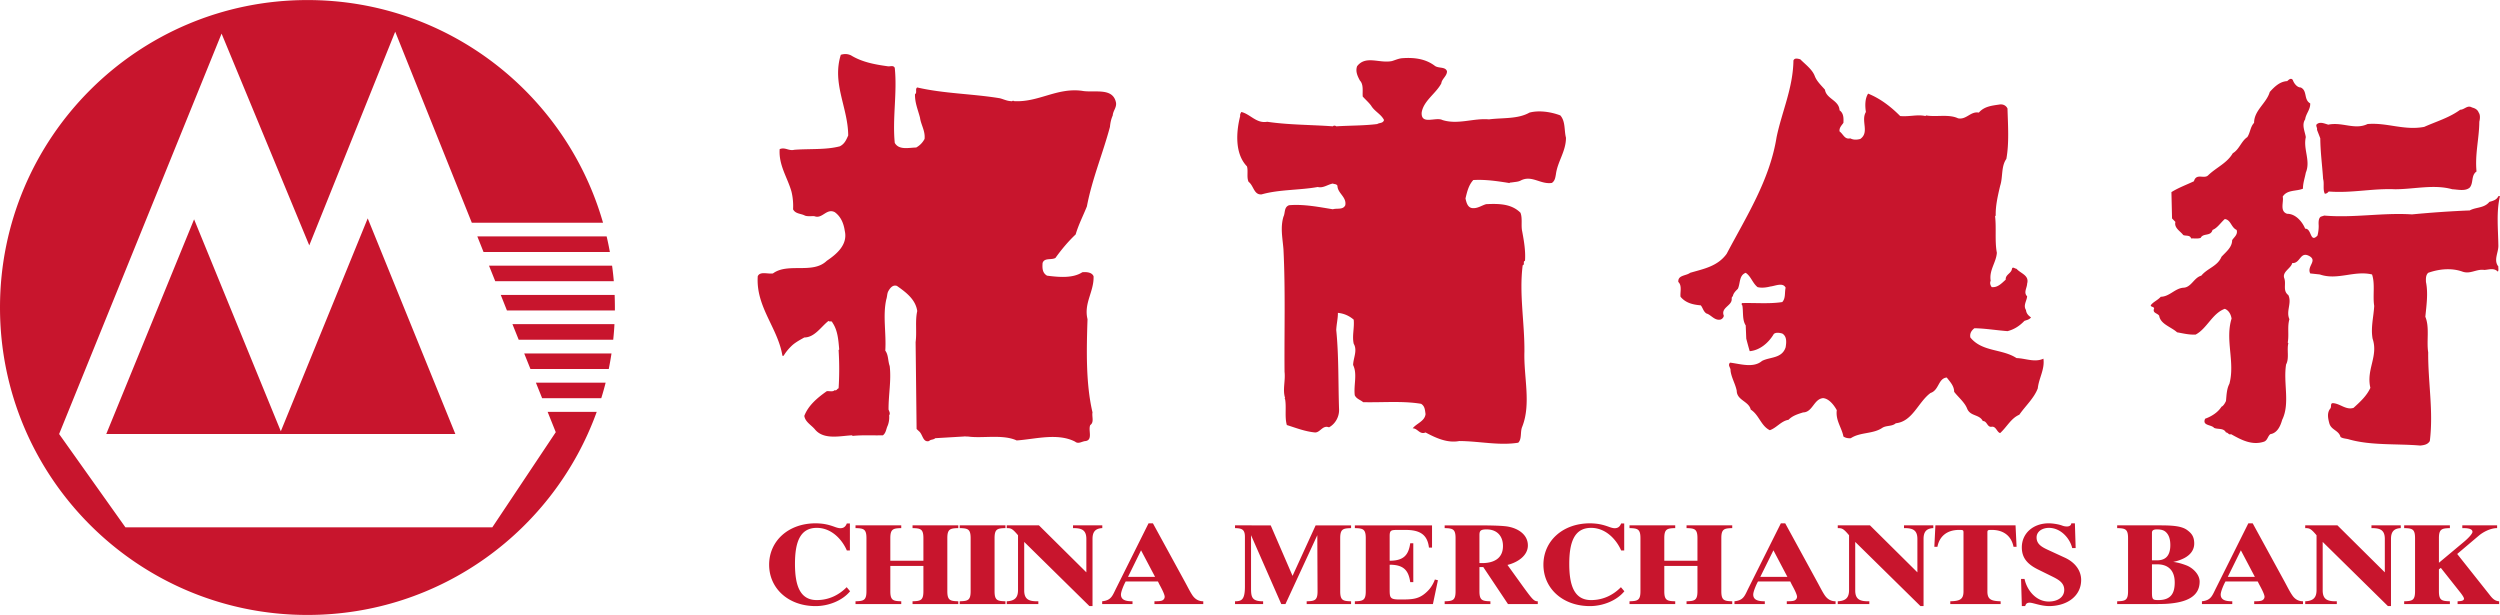 <?xml version="1.0" encoding="UTF-8"?> <svg xmlns="http://www.w3.org/2000/svg" width="2500" height="615" viewBox="35.433 35.452 885.827 217.875"><g fill="#C8152D"><path d="M35.433 144.39c0-60.156 48.772-108.938 108.945-108.938 49.73 0 91.696 33.342 104.725 78.902h-46.492l-27.145-67.692-30.452 75.717-31.07-75.038L56.381 189.22l23.498 33.07h129.99l22.49-33.724-2.882-7.188h17.39c-15.153 41.967-55.318 71.949-102.489 71.949-60.173 0-108.945-48.781-108.945-108.937m169.128-25.195h45.822a107.81 107.81 0 0 1 1.148 5.526h-44.769l-2.2-5.526m4.141 10.374h43.611c.244 1.818.452 3.655.61 5.509h-42.01l-2.21-5.51m4.16 10.357h40.356c.052 1.488.087 2.977.087 4.465v1.053h-38.25l-2.193-5.518m4.142 10.365h36.145c-.096 1.854-.244 3.69-.436 5.509h-33.498l-2.21-5.51m4.168 10.375h30.931c-.278 1.854-.609 3.69-.966 5.51h-27.755l-2.21-5.51m4.143 10.358h24.708a92.544 92.544 0 0 1-1.549 5.509H227.53l-2.21-5.51m-121.115-57.875L73.082 189.22H196.78l-31.053-76.414-30.79 75.438-30.733-75.098zM538.974 155.622c-.574 3.342 2.438 9.425-2.61 10.948-.792.67-1.497 1.767-2.785 1.61-1.2-.253-2.236-.94-3.177-1.828-1.036-.296-2.236-.21-3.168-.801.374-3.124.122-6.753.183-9.756 1.062-.68 2.812-.427 3.96-.174.845-.427 2.49.06 3.412-.827 1.653-.313 2.784.532 4.185.828m-139.528-1.854c.54.46 1.166.635 1.784.844l-.365 14.36c-3.83 2.063-7.973-.418-11.793-.166l-9.313.593c-1.506-4.135-1.41-9.47-.792-13.978l1.767-1.82 18.712.167m288.386-.393c-.217 2.385 3.56 2.672 2.776 5.083-.739 1.715-2.75 1.357-4.352 1.393-1.079-2.402-2.41 1.314-3.61-.81a4.09 4.09 0 0 1-3.378-2.61c-.183-1.263.183-2.455 1.175-3.056.845-.2 1.697-.365 2.411-.792 1.767-.043 3.552-.078 4.978.792m27.277-5.691c-.209 2.489 1.792 4.265 3.16 5.918.66 1.054 1.4 2.707.808 4.222-1.19 1.349-1.487 3.803-3.603 4.063-.574 1.933-2.776 1.428-4.187 1.21-.66-3.464-.409-7.554-.174-11.148 1.584-1.471-.966-6.806 3.003-5.274l.993 1.009m-159.634-3.046c1.576 5.953-.46 11.932.21 18.25-.802.888-.984 2.333-.575 3.464-1.088 3.639 1.662 8.799-2.619 10.349-1.114.139-2.28-.044-2.776-1.001l.2-12.176c.496-.636.67-1.393.592-2.245-.218-5.057-.47-10.688.21-15.631.442-.662 1.156-1.602 1.975-1.82 1.165-.251 1.913.392 2.783.81m181.705-5.657c-.053 1.228-1 1.523-2.01 1.81-2.978 2.673-6.92 3.003-9.73 6.093-.993.122-1.532 1.437-2.795 1.01-1.6-1.933-3.142-4.143-4.177-6.458-.366-.644-.13-1.531-.2-2.236.661-1.95 2.646-.505 3.812-1.228 2.733.33 4.64-1.436 7.546-.81 1.775-1 3.69.088 5.387.6.826.113 1.575.505 2.167 1.219m-48.938-2.82c-.078.244.453.584 0 .784.496 1.453-1.575 1.749-1.984 3.063-.043.46.08.966-.409 1.209-1.836-.296-5.404.896-5.195-1.81.374-1.28-.044-3.03 1.41-3.673 1.704-1.392 4.89-1.853 6.178.428m-150.26-7.904c-.165 3.882.244 7.555.375 11.323.452 1.088 2.445 1.767 1.41 3.246-.793 1.428-2.664.714-3.778.636l-6.188-.21c-1.019-1.74 1.637-2.958 1.793-4.7-.66-2.958-1-6.064-1.984-8.902-.244-.931.41-1.488.618-2.245 2.428 0 6.092-1.89 7.754.852m-22.315-.852c1.444 1.279.496 3.56 1.192 5.083-.365 1.8-.645 3.498-2.193 4.456-2.098 1.453-4.474 2.254-7.162 2.463-.793-.392-1.245-1.28-1.584-2.028-.827-3.298 3.115-4.525 2.001-7.945.75-.366.157-1.271.983-1.602 1.323.174 2.907-.218 3.986-1.22 1.176-.251 1.907.375 2.777.793m41.384 0c.626 2.872-1.706 4.482-2.576 6.719-1.08.975-2.307 2.115-3.76 1.61-1.593-2.367-5.31-1.653-4.996-5.301.07-1.427-.183-3.246 1.02-4.03 1.644-.138 3.297-1.487 4.97-.391 1.574.975 3.801.392 5.342 1.393m-174.106-5.45c.783 2.237 2.045 4.657 4.561 5.284 2.245.66 4.804 1.479 5.387 4.22-.122.637-.452 1.176-.983 1.646-3.873.932-8.259.68-12.367 1.019-1.706-.505-4.143.33-5.179-1.444.088-5.065 3.473-8.947 6.598-12.542 1.408-.636 1.53 1.096 1.983 1.818m345.105-3.463c-.13 1.906-.374 4.013-1.984 4.856-3.829.888-7.598 1.697-11.793 1.645-1.73-.713-1.522-2.941-1.775-4.682a7.735 7.735 0 0 1 1.775-2.411c4.856 1.4 10.174-4.78 13.777.592m-58.546-5.874c.113 1.175.078 1.958-.166 3.055-1.427-.271-2.654.452-3.829.209-.026-1.62 1.706-2.455 1.628-4.064.705.416 1.818-.09 2.367.8m27.702-9.548c.112 4.778.53 9.59.365 14.195 2.036 7.57.165 16.727 1.62 24.542 0 4.822-.906 10.27 0 15.214.286 1.688-.593 2.906-.619 4.473-.34.932-.957 1.775-1 2.838-2.62 2.567-.802 9.8-6.546 8.32-1.288-.94-1.462-2.707-2.61-3.848.374-3.115 4.256-4.647 4.177-7.945 1.123-4.43-.496-9.277.618-13.76.505-.427.505-1.314.174-1.82-1.784-1.74-1.549-4.872-.992-7.101.131-1.02-.296-2.28.41-3.046.34-1.35.94-2.567.991-4.047.68-2.794.427-6.214.21-9.13-.54-1.148-.958-2.454-2.194-3.037a558.528 558.528 0 0 0-8.755-1.82c-.574-.547-1.523-.504-1.767-1.426-.13-1.158.061-2.16.565-3.055 1.914.043 3.324-1.732 5.387-.801 1.201.087 2.916 1.305 3.786 0-.67-3.935 2.48-6.215 3.76-9.33.662-.722 2.333-.513 2.42.584m-158.649-4.43c.661.835.417 2.28.217 3.255-2.088 2.445.366 7.842-4.412 8.103-1.828-.714-4.604 0-5.335-2.437-1.288-1.654-3.255-3.003-2.62-5.501l3.203-3.42c1.984-.131 3.97-1.523 5.962-.418.87.418 2.123 0 2.985.418m190.067-2.663c.365.635.131 1.53.21 2.245-2.238 2.02-4.109 5.857-7.58 4.683-.915-.592-2.125-.55-3.152-.845l-.217.227-5.188-.392c.096-1.428-.409-3.804 1.22-4.691 2.062-.383 5.038.166 6.753-1.818 2.768 1.096 5.561-1.437 7.954.59M403.84 92.777c.462.749.714 1.602.592 2.61-.47.593-.757 1.272-.792 2.028-2.158 4.229-5.474 7.938-6.188 12.75-2.48 3.012-4.56 7.694-8.947 7.737-1.453-.723-3.446-2.29-3.567-4.047 1.035-3.925 4.891-6.72 5.761-10.783.505-3.281-.426-7.224 1.593-9.922 2.716-1.305 6.876.122 9.73-1.227.87-.286 1.201.54 1.818.854m-32.462-.635c.992 2.063 2.28 4.473 1.21 6.875-2.42 4.813-5.44 9.39-8.382 14.029.035 2.498-1.079 4.518-2.367 6.458-1.148 1.097-2.323-.331-3.604-.2-1.19-3.342-4.813-5.196-7.336-7.484-.218-1.654.948-2.576 2.201-3.255 3.107.46 5.266-.331 6.954-3.03 2.454-4.351 2.28-9.851 4.77-14.202 2.194.304 4.361 1.13 6.554.809m314.88.417c.853.592.495 1.732.565 2.61-1.897 1.106-1.688 4.309-4.178 4.483a12.884 12.884 0 0 0-4.77-1.811c-1.323-1.357-.914-3.168-.209-4.691 1.288-1.35 1.828-4.647 4.596-3.63 1.166 1.176 2.167 1.689 3.368 2.829l.627.21m227.457-17.231c.627.853.452 2.279.218 3.246-.053 5.996-1.584 11.366-.992 17.624-2.002 1.392-1 4.047-2.41 5.7-1.576 1.393-4.239.679-6.189.592-6.502-1.82-13.508 0-20.27 0-8.086-.34-15.292 1.436-23.508.8-.383.497-.826.767-1.366.793-.792-1.471-.13-3.612-.618-5.24-.305-4.812-.966-9.485-1-14.395-.375-1.01-.793-2.036-1.167-3.037.166-.723-.409-1.148-.2-1.811 1.114-1.244 2.898-.356 4.195 0 5.013-1.026 9.364 1.967 13.916-.217 6.832-.601 12.933 2.358 20.078 1.009 4.308-1.932 8.834-3.211 12.776-6.083 1.48 0 2.523-1.767 4.134-.801 1.037.287 1.951.679 2.403 1.82m-63.097-8.913c2.49 1.14.992 4.308 3.394 5.656.088 2.193-1.54 3.639-1.792 5.657-1.314 1.94-.07 4.309.226 6.293-.975 4.36 1.784 8.363 0 12.593-.339 1.897-1.01 3.63-1.01 5.675-2.358 1-5.587.287-7.17 2.819.46 1.81-1.202 5.188 1.583 6.084 3.011-.035 5.396 2.872 6.371 5.274 2.367-.131 1.671 5.239 4.36 2.454.33-1.192.496-2.76.417-3.847-.034-.845-.087-2.358.792-2.872l1.201-.383c10.522.896 20.618-1.088 31.062-.418 6.754-.636 13.56-1.132 20.48-1.401 2.228-1.228 5.134-.757 6.962-3.037 1.357-.375 2.62-.723 3.185-2.037h.584c-1.367 5.37-.653 11.889-.584 17.633 0 2.437-1.767 5.1 0 7.302-.069.574.166 1.35-.19 1.819-1.332-1.401-3.08-.714-4.778-.592-2.82-.427-4.935 1.593-7.755.592-3.925-1.401-8.337-.932-12.14.418-.889.844-.828 2.027-.793 3.246.826 3.985.165 8.372-.218 12.34 1.55 3.683.383 8.539 1.01 12.595-.087 10.592 1.906 20.817.574 31.427-.783 1.306-2.115 1.444-3.359 1.602-8.45-.714-17.45.043-25.29-2.193-.984-.305-2.116-.252-2.986-.844-.627-2.411-3.308-2.411-3.978-4.865-.46-1.724-.905-3.751.41-5.283.451-.714-.245-2.063 1.2-1.811 2.402.296 4.37 2.455 6.971 1.646 2.411-2.193 4.674-4.256 5.971-7.102-1.54-6.571 2.898-11.15.783-17.433-.696-3.978.374-7.737.574-11.593-.574-3.577.375-7.798-.766-11.148-6.318-1.506-12.236 2.167-18.503 0l-3.403-.366c-1.279-2.532 2.568-4.412-.199-6.092-3.447-1.984-3.194 2.62-6.188 2.42-.374 1.896-3.733 3.106-2.768 5.482.661 2.115-.636 4.309 1.41 5.884 1.322 2.819-.923 5.64.374 8.52-.792 2.742-.087 5.414-.592 8.286l.218.209c-.6 2.4.374 5.36-.8 7.528-1.07 6.535 1.47 13.847-1.394 19.634-.6 2.149-1.706 4.69-4.195 5.074-.966.8-.966 2.149-2.2 2.654-4.344 1.479-8.26-.714-11.733-2.654-.826.409-1.07-.68-1.784-.592-.8-1.654-2.819-1.027-4.203-1.62-.967-1.227-4.334-.713-3.177-3.254 2.21-.792 4.481-2.185 5.796-4.256.662-.261 1.245-1.271 1.584-2.02.21-2.132.244-4.272 1.21-6.092 2.071-7.685-1.584-15.544.774-23.106-.2-1.401-.948-2.907-2.402-3.464-4.395 1.566-6.336 7.015-10.32 9.12-2.368.13-4.448-.426-6.59-.8-2.123-1.941-5.892-2.872-6.344-5.884-.705-1.001-2.489-.87-1.775-2.654-.288-.627-1.132-.383-1.219-1.01.748-1.166 2.49-1.82 3.568-3.046 3.072-.035 4.986-2.95 7.954-3.203 2.863-.078 3.786-3.594 6.397-4.273 2.193-2.672 5.762-3.324 7.162-6.701 1.662-1.784 3.77-3.386 3.77-5.883.635-1.02 2.123-1.984 1.583-3.63-1.984-.888-2.019-3.594-4.187-3.847-1.453 1.262-2.654 3.212-4.343 3.847-.644 2.41-3.324 1.01-4.194 2.82-1 .383-2.27.139-3.395.209-.374-1.306-1.862-.801-2.794-1.21-.983-1.35-3.307-2.498-2.776-4.647l-1.192-1.236-.217-9.33c2.576-1.601 5.31-2.575 7.972-3.846.87-2.96 3.473-.75 4.961-2.028 2.863-2.82 6.771-4.352 8.808-7.902 2.28-1.306 3.02-4.3 5.135-5.7 1.07-1.56 1.044-3.63 2.411-5.065 0-4.447 4.43-6.972 5.552-10.94 1.784-1.984 3.647-3.716 6.18-3.847.54-.461 1.306-1.305 1.984-.417.371 1.139 1.494 2.662 2.783 2.662m-172.166-4.055c.671 1.81 2.245 3.28 3.612 4.848.505 3.307 4.986 3.68 5.178 7.302 1.454 1.062 1.454 2.715 1.367 4.447-.662.93-1.559 1.784-1.367 3.037 1.367 1.019 1.784 2.916 3.786 2.454 1.15.592 2.307.549 3.568.209 3.342-2.367.104-6.38 1.976-9.547-.33-2.15-.365-4.734.792-6.51 4.195 1.696 7.92 4.48 11.357 7.945 3.36.296 5.98-.644 8.965 0l.2-.218c3.655.636 8.05-.54 11.331 1.019 2.977.609 4.43-2.576 7.372-2.02 1.923-2.201 4.561-2.454 7.171-2.846 1.288-.252 2.454.262 2.985 1.4.165 5.823.627 12.299-.409 17.868-1.906 2.664-1.175 6.476-2.193 9.513-.8 3.412-1.662 7.015-1.575 10.558l-.218.217c.496 4.178-.156 8.86.627 12.959-.253 3.508-2.785 6.093-2.193 9.93-.383.81-.096 1.61.366 2.237 2.114.218 3.48-1.305 4.97-2.654-.157-1.827 2.001-2.158 2.21-3.847.243-.88 1.062 0 1.61 0 1.444 1.688 4.612 2.28 3.76 5.283-.026 1.47-1.35 3.168 0 4.465-.105 1.627-1.48 3.22-.4 4.873.121 1.263.905 2.01 1.784 2.61-.627.81-1.54.924-2.35 1.236-1.768 1.854-3.743 3.072-5.988 3.63-3.899-.296-7.955-.975-11.732-1.027-1.079.853-1.696 1.87-1.427 3.272 4.17 5.17 11.253 3.96 16.353 7.302 3.151.078 6.467 1.646 9.53.209.54 3.769-1.61 6.885-1.993 10.514-1.313 3.507-4.49 6.345-6.535 9.338-2.994 1.314-4.326 4.239-6.798 6.51-1.166-.295-1.419-2.454-2.993-2.245-1.61.296-1.61-2.063-3.15-2.02-1.28-2.497-4.475-1.565-5.597-4.49-.879-2.185-3.186-4.047-4.56-5.866 0-2.071-1.42-3.507-2.62-5.064-3.056.287-2.68 4.473-5.762 5.482-4.396 3.264-6.336 10.104-12.307 10.73-1.33 1.202-3.359.68-4.813 1.646-3.272 2.21-7.807 1.444-11.114 3.646-1 .078-1.87-.096-2.619-.601-.618-3.202-2.829-5.7-2.35-9.33-.958-1.75-2.707-4.063-4.822-4.272-3.315.252-3.725 5.03-7.119 5.065-1.87.6-3.742 1.14-5.188 2.628-2.55.383-4.22 2.863-6.605 3.673-3.142-1.523-3.76-5.37-6.762-7.311-.688-2.994-4.918-3.246-4.96-6.667-.506-2.498-1.863-4.561-2.194-7.11.122-1.14-1.123-1.802-.174-2.854 3.533.418 8.294 2.027 11.322-.601 2.863-1.48 7.076-.801 8.381-4.856.253-1.645.531-3.803-1.2-4.856-.87-.252-2.246-.514-3.003.166-1.854 3.167-5.004 5.796-8.529 6.083a140.34 140.34 0 0 1-1.218-4.43l-.192-4.691c-1.287-1.958-.79-4.734-1.2-7.102-.375-.131-.13-.514-.2-.801 4.552-.14 9.816.349 14.343-.365 1.28-1.366.783-3.395 1.2-5.083-.957-1.993-3.733-.601-5.396-.435-1.41.356-3.116.6-4.56.217-1.837-1.514-2.29-3.794-4.188-5.064-2.41.896-1.87 3.76-2.784 5.665-.792.792-1.61 1.566-1.775 2.646-.496.26-.384.774-.409 1.2-.13 2.22-3.917 2.898-2.794 5.684-.035.644-.74 1.375-1.41 1.41-1.984.252-3.22-1.82-4.769-2.202-1.098-.757-1.219-1.94-1.977-2.872-2.715-.252-5.273-.766-7.18-3.046-.209-1.515.618-3.97-.783-5.24-.209-2.488 2.785-2.141 4.178-3.245 4.664-1.384 9.704-2.237 12.941-6.72 7.015-13.298 15.257-26.11 17.702-41.356 1.897-9.087 5.805-17.311 5.97-27.154.41-1.062 1.706-.601 2.42-.427 1.776 1.784 4.265 3.595 5.127 5.919m-134.699-3.673c1.28 1.088 3.882.252 4.396 2.027 0 1.68-1.828 2.646-2.01 4.256-1.907 3.63-6.337 6.18-6.964 10.357-.252 4.517 5.021 1.427 7.346 2.628 5.518 1.749 11.035-.731 16.501-.227 4.856-.626 10.21-.043 14.352-2.401 3.403-.896 7.66-.253 10.932 1 1.88 2.133 1.322 5.3 2.001 7.903 0 4.855-2.977 8.407-3.568 12.976-.217 1.132-.32 2.27-1.418 3.038-4.056.644-7.163-2.951-11.14-.801-.827.426-1.863.426-2.776.6-.218 0-.462-.052-.592.2-.253-.495-.444.262-.827 0-4.02-.626-8.077-1.262-12.516-1.018-1.696 1.854-2.2 4.195-2.768 6.519.313 1.349.696 3.168 2.351 3.42 1.95.218 3.315-.931 4.978-1.392 4.561-.21 8.956-.14 12.15 3.037.791 1.993.13 4.56.626 6.666.618 3.334 1.236 6.894.983 10.357-.86.296.044 1.349-.818 1.602-1.305 10.095.696 20.278.61 30.635-.288 8.868 2.445 18.45-.775 26.562-.783 1.784-.052 4.352-1.419 5.666-6.753 1.097-13.847-.557-20.896-.592-4.222.81-8.329-1.105-11.94-3.037-2.089.888-2.829-1.523-4.562-1.454 1.332-1.758 4.265-2.472 4.561-5.056-.209-1.323-.183-2.785-1.575-3.64-6.466-1.096-13.689-.416-20.53-.582-.992-.844-2.358-1.14-2.977-2.454-.427-3.725.983-7.476-.583-10.723.078-2.55 1.61-5.152.21-7.536-.619-2.82.286-5.527 0-8.521-1.638-1.41-3.49-2.202-5.606-2.411.044 1.862-.496 4.013-.583 6.084.923 9.12.68 18.746 1.001 28.172.087 2.628-1.41 5.16-3.568 6.3-2.28-.887-3.072 1.855-4.952 1.82-3.594-.35-6.744-1.62-9.982-2.63-.817-2.784-.113-6.204-.609-9.12l-.208-.217.208-.21c-.966-3.002.166-6.074-.208-9.33-.122-14.437.34-28.894-.384-43.393-.313-3.96-1.157-7.686 0-11.566.68-1.314.131-3.386 2.002-4.056 5.301-.427 10.444.626 15.5 1.436 1.497-.461 3.612.296 4.404-1.436.54-2.934-2.74-4.222-2.776-6.885-.365-.722-1.07-.505-1.628-.792-1.827.33-3.429 1.715-5.344 1.219-6.544 1.175-13.638.844-19.895 2.62-2.75.252-2.785-3.09-4.613-4.44-.774-1.608-.078-3.802-.583-5.49-4.352-4.482-3.838-12.211-2.402-17.833-.13-.583.166-1.01.418-1.436 3.194.766 5.353 4.177 9.156 3.464 7.528 1.13 15.77 1.062 23.263 1.618.297-.348.914-.27 1.201 0 4.856-.305 9.791-.217 14.525-.81.827-.513 2.063-.217 2.402-1.427-1.035-2.08-3.359-3.055-4.56-5.083-.836-1.148-2.01-2.15-2.985-3.246-.13-1.95.365-4.238-1-5.666-.793-1.48-1.655-3.202-.993-5.064 3.063-3.978 7.832-.94 12.314-1.82 1.192-.34 2.271-.887 3.612-1.018 4.342-.328 8.275.21 11.53 2.63m-193.862.21c.88.209 2.08-.505 2.585.583.913 8.746-.87 17.867 0 26.57 1.48 2.663 5.048 1.68 7.58 1.653 1.297-.713 2.28-1.731 2.985-3.046.287-2.881-1.27-4.952-1.619-7.52-.696-2.741-1.845-5.23-1.775-8.33.87-.538-.069-1.853.792-2.392 9.365 2.185 19.635 2.236 29.277 3.829 1.323.339 2.516.983 3.96 1.019.505.217.592-.427 1.01 0 8.712.513 15.091-4.813 24.082-3.664 4.281.835 11.044-1.393 12.114 4.265.21 1.758-1.07 2.819-1.166 4.464-.574 1.279-.86 2.629-.992 4.064-2.533 9.47-6.31 18.416-8.172 28.173-1.332 3.342-2.985 6.51-3.978 9.93-2.654 2.498-5.083 5.413-7.163 8.329-1.453.835-3.95-.174-4.56 1.819-.105 1.758-.13 3.455 1.583 4.464 4.047.514 9.095 1.019 12.507-1.218 1.584-.14 3.402.034 3.978 1.427.2 5.448-3.525 9.513-2.142 15.213-.356 10.896-.635 22.768 1.767 33.029-.287 1.488.662 3.472-.792 4.48-.817 1.776 1.001 5.197-1.609 5.667-1.254.035-2.576 1.219-3.777.209-6.188-3.168-14.047-.888-20.679-.418-5.03-2.29-12.193-.635-17.337-1.401-.252.079-.914-.087-1.375 0l-10.147.6c-.627.619-1.637.375-2.202 1.01-2.202.593-2.202-2.357-3.56-3.463l-.854-.81-.348-30.783c.48-3.56-.218-7.571.574-11-.574-4.1-3.95-6.632-7.18-8.903-1.575-.583-2.61.983-3.15 2.019-.375.818-.322 1.819-.618 2.672-1.332 5.84.026 12.037-.374 18.242 1.157 1.522.905 3.673 1.566 5.448.601 5.204-.453 10.183-.409 15.422.21.6.714 1.393.21 2.027.121 1.184-.079 2.707-.593 3.847-.496 1.105-.53 2.41-1.61 3.247-3.315.104-7.258-.157-10.739.217l-.209-.217c-4.213.217-9.974 1.688-13.09-2.028-1.297-1.602-3.49-2.646-3.82-4.848 1.453-3.803 4.734-6.475 7.963-8.755.95-.113 2.106.348 2.812-.375.661.33.888-.557 1.375-.635.287-4.378.287-9.165 0-13.56l.218-.21c-.305-3.376-.514-6.796-2.42-9.546-.2-.758-1.035-.122-1.366-.584-2.663 2.063-4.917 5.875-8.58 5.875-1.402.792-2.864 1.566-4.144 2.646-1.297 1.184-2.367 2.454-3.194 3.847h-.418c-1.61-9.912-9.45-17.275-8.746-28.181.817-1.854 3.567-.714 5.387-1.001 5.353-3.934 14.091.366 19.077-4.481 3.395-2.29 7.502-5.666 6.38-10.565-.374-2.585-1.332-5.065-3.568-6.676-2.94-1.471-4.396 2.532-7.18 1.444-.854-.096-2.402.166-3.386-.217-1.367-.758-3.368-.55-4.195-2.237.122-1.984-.069-4.308-.574-6.292-1.41-4.987-4.552-9.261-4.178-15.004 1.862-.845 3.23.722 5.18.217 5.386-.426 11.112.079 16.126-1.227 1.697-.845 2.263-2.237 2.985-3.838-.053-9.896-5.806-18.382-2.62-28.6 1.332-.391 2.402-.348 3.604.2 3.863 2.37 8.335 3.222 12.931 3.858zM336.576 220.904h-1.088c-.496 1.33-1.35 1.688-2.27 1.688-.584 0-1.263-.2-1.829-.4-2.506-.923-4.212-1.288-6.962-1.332-9.695 0-16.467 6.302-16.467 14.665 0 8.355 6.771 14.665 16.467 14.665 4.552 0 9.47-1.906 12.22-5.257l-1.21-1.444c-2.516 2.55-6.04 4.568-10.593 4.568-6.014 0-7.728-5.257-7.728-12.82 0-7.554 1.714-12.767 7.728-12.767 5.292 0 9.008 4.212 10.645 7.998h1.088v-9.564m550.724 28.563h16.197v-.983c-2.82-.078-3.882-.278-3.882-3.551v-7.755l.68-.53 6.978 8.816c.775 1 1.228 1.775 1.228 2.088 0 .854-1.357.896-2.27.932v.983h14.725v-.983c-1.81-.078-2.724-1.453-3.673-2.654l-11.192-14.108 7.737-6.553c1.35-1.123 3.951-2.611 6.405-2.611v-.975h-12.332v.975c1.228 0 3.604 0 3.604 1.332 0 .608-1.27 2.089-3.194 3.68l-8.694 7.269v-8.73c0-3.271 1.062-3.472 3.882-3.55v-.975h-16.197v.975c2.83.078 3.855.278 3.855 3.55v18.826c0 3.272-1.026 3.473-3.855 3.55v.982m-35.058 0h11.192v-.983c-3.003.052-5.005-.427-5.005-3.83V227.45l23.116 22.74h1.088v-23.803c0-2.454.966-3.707 3.463-3.83v-.974h-10.383v.975c2.794 0 4.734.453 4.734 3.829v11.846l-16.788-16.65h-11.418v.976c1.453.035 1.905.035 4.012 2.533v19.407c0 2.533-1.01 3.864-4.012 3.986v.983m-27.44-9.626l4.64-9.416 4.96 9.416h-9.6m-9.155 9.626h10.748v-.983c-1.906 0-4.1-.235-4.1-2.385 0-1.08 1.088-3.595 1.697-4.64h11.41l.601 1.176c.41.757 1.82 3.308 1.82 4.238 0 .73-.567 1.254-1.15 1.41-.548.165-1.444.2-2.507.2v.983h17.294v-.983c-1.67 0-2.907-.801-3.76-2.054-.88-1.254-1.654-2.83-2.785-4.926l-11.288-20.645h-1.54l-11.428 22.898c-1.41 2.785-1.74 4.369-5.013 4.726v.985m-30.034 0h12.872c1.228 0 3.646 0 5.144-.122 6.24-.487 11.201-2.358 11.201-7.841 0-2.516-2.358-4.813-4.596-5.71-1.549-.592-3.142-1.08-4.777-1.253.826-.191 1.723-.383 3.011-.932 2.62-1.08 4.447-2.924 4.447-5.596 0-2.628-1.13-3.725-2.419-4.7-2.124-1.653-5.979-1.731-10.278-1.731h-14.604v.975c2.83.078 3.855.278 3.855 3.55v18.826c0 3.272-1.026 3.473-3.855 3.55v.984m12.323-25.265c0-.67.321-1.191 1.74-1.191.688 0 2.037.034 2.95.748 1.41 1.105 1.82 2.924 1.82 4.813 0 4.518-2.446 5.405-4.735 5.405h-1.775v-9.775m0 11.192h1.976c3.098 0 6.092 1.54 6.092 6.432 0 3.56-1.14 6.23-5.787 6.23-2.046 0-2.28-.208-2.28-2.845v-9.817m-46.11 14.796h1.191c.218-.774.592-1.21 1.575-1.21 1.244 0 3.925 1.21 7.023 1.21 6.605-.096 11.235-3.804 11.235-9.261 0-3.106-1.897-6.092-5.727-7.876l-5.778-2.663c-2.185-1.01-4.29-2.011-4.29-4.525 0-2.142 2.062-3.395 4.377-3.395 4.23 0 7.467 3.769 8.241 7.154h1.228l-.27-8.765h-1.279c-.044.8-.784 1.123-1.54 1.123a4.655 4.655 0 0 1-1.559-.27c-1.584-.618-3.855-.854-4.874-.854-5.587 0-9.556 3.595-9.556 8.52 0 3.605 1.827 5.9 5.744 7.843l4.995 2.463c2.29 1.132 4.291 2.254 4.291 4.76 0 2.682-2.463 4.135-5.475 4.135-4.726 0-7.824-4.291-8.59-8.007h-1.235l.272 9.618m-25.352-.723h17.842v-.983c-3.412-.078-4.69-.688-4.69-3.508v-20.887c0-.888.277-.888 1.592-.888 4.316 0 6.954 2.332 7.66 5.97h1.087l-.366-7.59h-28.398l-.374 7.59h1.097c.68-3.638 3.325-5.97 7.65-5.97 1.314 0 1.584 0 1.584.888v20.887c0 2.82-1.27 3.43-4.683 3.508v.983m-39.87 0h11.184v-.983c-3.003.052-4.995-.427-4.995-3.83V227.45l23.115 22.74h1.097v-23.803c0-2.454.957-3.707 3.455-3.83v-.974H710.08v.975c2.776 0 4.743.453 4.743 3.829v11.846l-16.797-16.65h-11.419v.976c1.462.035 1.915.035 4.004 2.533v19.407c0 2.533-1 3.864-4.004 3.986v.983m-27.449-9.626l4.656-9.416 4.952 9.416h-9.608m-9.148 9.626h10.748v-.983c-1.914 0-4.099-.235-4.099-2.385 0-1.08 1.097-3.595 1.688-4.64h11.418l.584 1.176c.417.757 1.827 3.308 1.827 4.238 0 .73-.548 1.254-1.132 1.41-.557.165-1.462.2-2.497.2v.983h17.284v-.983c-1.688 0-2.916-.801-3.786-2.054-.86-1.254-1.627-2.83-2.776-4.926l-11.279-20.645h-1.54l-11.444 22.898c-1.393 2.785-1.706 4.369-4.996 4.726v.985m-37.188 0h16.196v-.983c-2.837-.078-3.873-.278-3.873-3.551v-8.973h11.75v8.973c0 3.272-1.045 3.473-3.864 3.55v.984h16.188v-.983c-2.81-.078-3.864-.278-3.864-3.551v-18.825c0-3.272 1.054-3.473 3.864-3.551v-.975h-16.188v.975c2.82.078 3.864.278 3.864 3.55v8.008h-11.75v-8.007c0-3.272 1.036-3.473 3.873-3.551v-.975h-16.196v.975c2.812.078 3.873.278 3.873 3.55v18.826c0 3.272-1.062 3.473-3.873 3.55v.984m-1.88-28.563h-1.088c-.505 1.33-1.357 1.688-2.263 1.688-.6 0-1.279-.2-1.827-.4-2.516-.923-4.239-1.288-6.972-1.332-9.686 0-16.476 6.302-16.476 14.665 0 8.355 6.79 14.665 16.476 14.665 4.552 0 9.47-1.906 12.202-5.257l-1.219-1.444c-2.498 2.55-6.022 4.568-10.565 4.568-6.015 0-7.737-5.257-7.737-12.82 0-7.554 1.723-12.767 7.737-12.767 5.257 0 9 4.212 10.644 7.998h1.088v-9.564m-51.296 4.264c0-1.488.183-2.158 2.506-2.158 3.882 0 5.831 2.523 5.831 5.892 0 4.403-3.237 6.049-7.37 6.049h-.967v-9.783m-12.324 24.299h16.206v-.983c-2.829-.078-3.882-.278-3.882-3.551v-8.564h1.366l8.746 13.099h10.558v-.983c-.636 0-1.097-.122-1.819-.844-.73-.731-1.688-2.02-3.42-4.396l-5.5-7.642c3.594-.888 7.231-3.272 7.231-6.91 0-3.603-3.046-5.857-6.745-6.614-2.132-.452-7.37-.496-12.428-.496h-10.313v.975c2.82.078 3.864.278 3.864 3.55v18.826c0 3.272-1.044 3.473-3.864 3.55v.983m-31.819 0h27.658l1.775-8.442-1.088-.261c-.183.618-1 2.48-2.314 3.847-3.055 3.186-5.379 3.237-10.052 3.237-3.465 0-3.647-.53-3.647-3.49v-8.833c5.014 0 6.693 2.054 7.285 6.17h1.088v-13.76h-1.088c-.592 4.117-2.27 6.18-7.285 6.18v-8.808c0-2.027.592-2.105 2.83-2.105h2.905c5.553 0 7.686 2.14 8.19 6.257h1.087v-7.876h-27.345v.975c2.812.078 3.864.278 3.864 3.55v18.826c0 3.272-1.053 3.473-3.864 3.55v.983m-42.462 0h9.957v-.983c-3.917 0-4.282-1.42-4.282-4.525v-18.903l10.714 24.412h1.48l11.287-24.412.087 19.878c0 3.272-1.027 3.473-3.855 3.55v.984h15.734v-.983c-2.81-.078-3.855-.278-3.855-3.551v-18.825c0-3.272 1.045-3.473 3.855-3.551v-.975h-12.559l-8.18 17.894-7.738-17.894H473.04v.975c2.263.078 3.508.313 3.508 3.099v17.667c0 4.734-1.288 5.16-3.508 5.16v.983m-37.919-9.626l4.621-9.416 4.97 9.416h-9.59m-9.157 9.626h10.75v-.983c-1.925 0-4.092-.235-4.092-2.385 0-1.08 1.08-3.595 1.68-4.64h11.418l.584 1.176c.417.757 1.81 3.308 1.81 4.238 0 .73-.539 1.254-1.113 1.41-.558.165-1.472.2-2.516.2v.983h17.302v-.983c-1.697 0-2.916-.801-3.795-2.054-.853-1.254-1.618-2.83-2.759-4.926l-11.288-20.645h-1.549l-11.419 22.898c-1.4 2.785-1.73 4.369-5.013 4.726v.985m-33.81 0h11.191v-.983c-3.02.052-5.005-.427-5.005-3.83V227.45l23.107 22.74h1.097v-23.803c0-2.454.957-3.707 3.464-3.83v-.974h-10.374v.975c2.768 0 4.726.453 4.726 3.829v11.846l-16.797-16.65h-11.41v.976c1.462.035 1.897.035 3.995 2.533v19.407c0 2.533-1.01 3.864-3.995 3.986v.983m-16.667 0h16.206v-.983c-2.829-.078-3.855-.278-3.855-3.551v-18.825c0-3.272 1.026-3.473 3.855-3.551v-.975h-16.206v.975c2.83.078 3.873.278 3.873 3.55v18.826c0 3.272-1.044 3.473-3.873 3.55v.984m-36.918 0h16.205v-.983c-2.82-.078-3.873-.278-3.873-3.551v-8.973h11.724v8.973c0 3.272-1.027 3.473-3.848 3.55v.984h16.206v-.983c-2.82-.078-3.882-.278-3.882-3.551v-18.825c0-3.272 1.062-3.473 3.882-3.551v-.975h-16.206v.975c2.82.078 3.848.278 3.848 3.55v8.008h-11.724v-8.007c0-3.272 1.053-3.473 3.873-3.551v-.975H338.57v.975c2.82.078 3.873.278 3.873 3.55v18.826c0 3.272-1.054 3.473-3.873 3.55v.984z"></path></g></svg> 